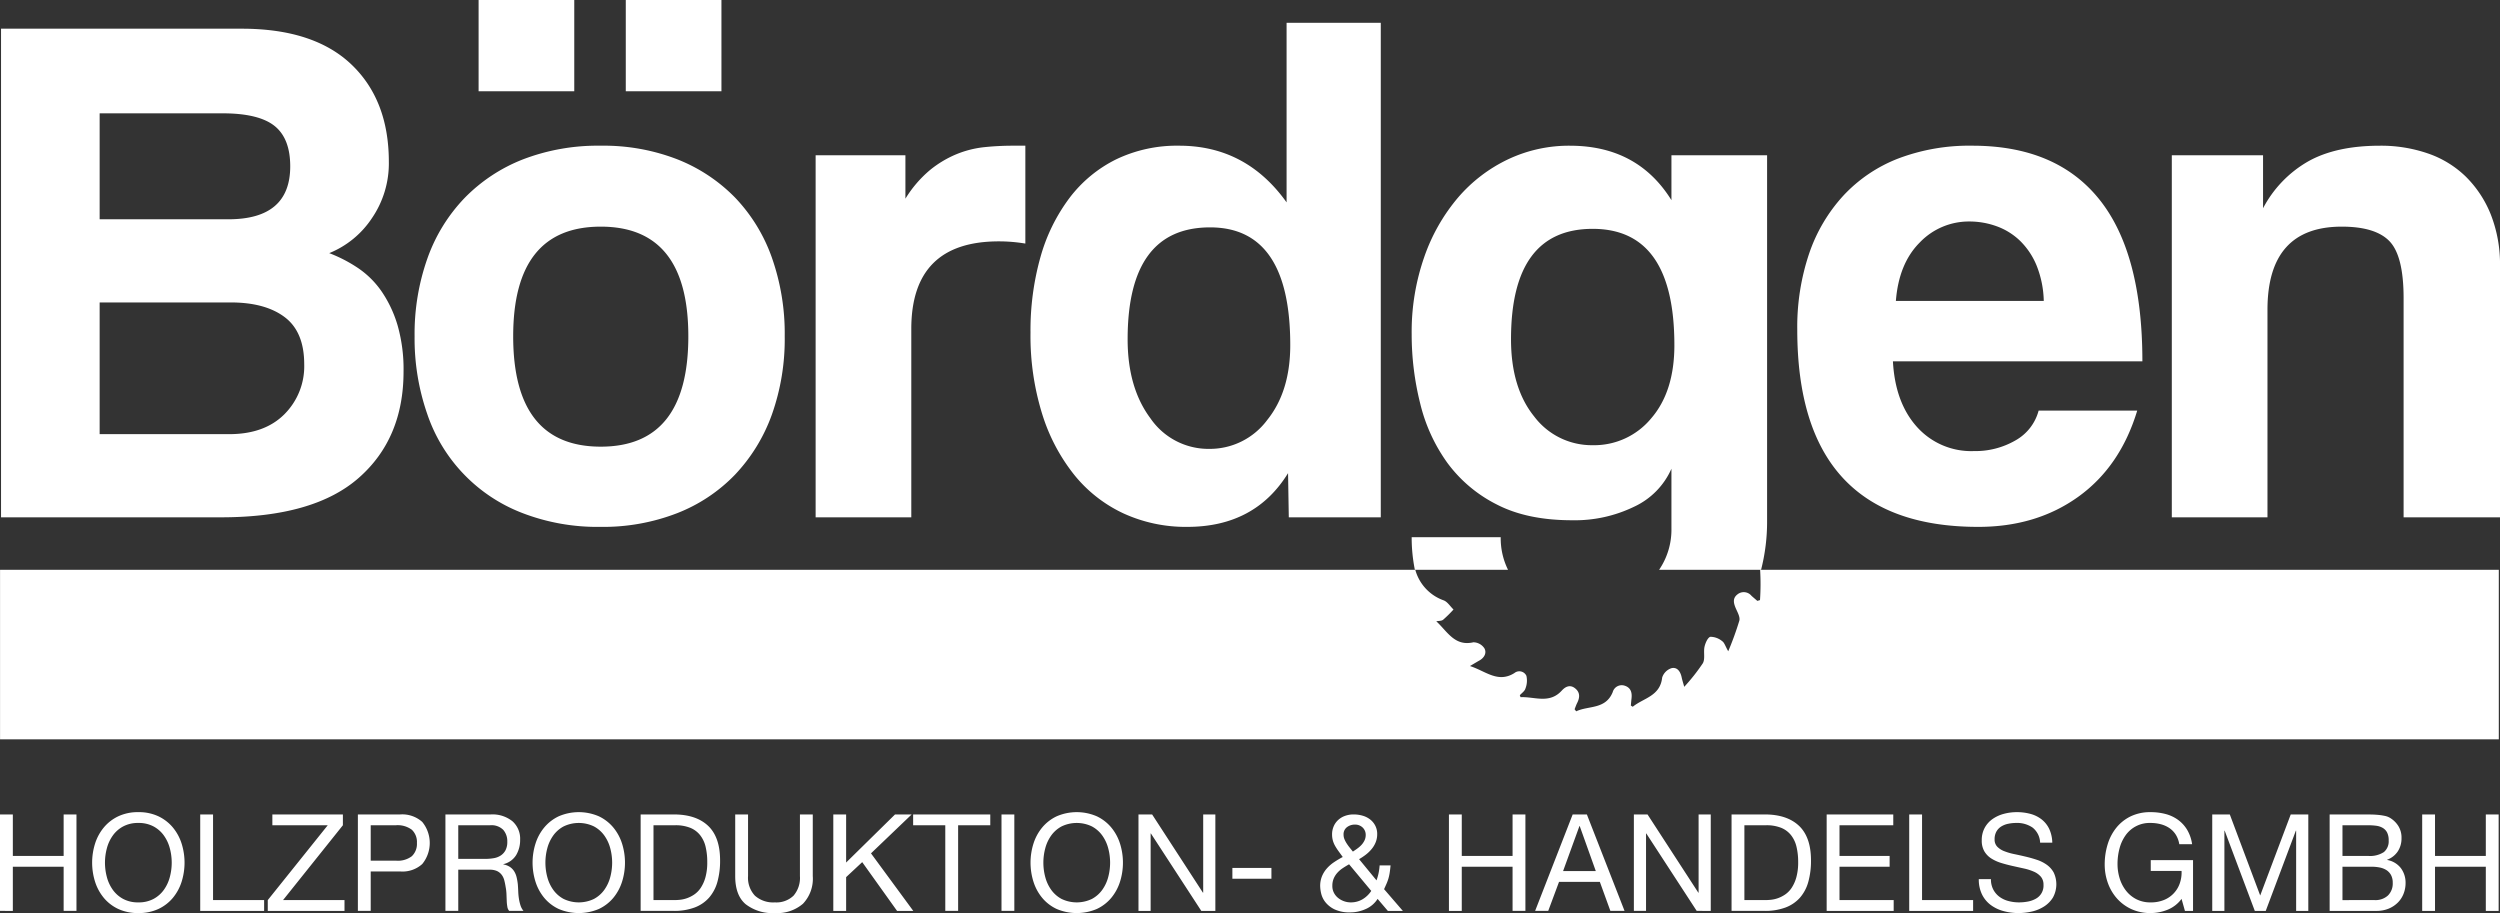 <svg id="Ebene_1" data-name="Ebene 1" xmlns="http://www.w3.org/2000/svg" width="500" height="182.613" viewBox="0 0 500 182.613"><rect x="0" y="0" width="500" height="182.613" fill="#333333" stroke="none"/><title>logo</title><path d="M499.76,147.87V113.964H352.001c.005.022.023.041.027.063a47.578,47.578,0,0,1-.028,5.992l-.532.159c-.391-.338-.787-.67-1.17-1.014a1.997,1.997,0,0,0-2.821-.274c-.961.748-.774,1.683-.36,2.677.346.829.942,1.81.753,2.554a61.237,61.237,0,0,1-2.225,6.132c-.588-1.029-.764-1.721-1.205-2.017a3.746,3.746,0,0,0-2.351-.879c-.519.106-1.011,1.225-1.18,1.969-.245,1.087.159,2.443-.343,3.327a38.709,38.709,0,0,1-3.718,4.711c-.26-.938-.414-1.392-.507-1.86-.23-1.15-.872-2.148-2.049-1.867a2.887,2.887,0,0,0-1.86,1.881c-.406,3.746-3.761,4.086-5.881,5.835-.128-.08-.254-.157-.381-.237.043-.456.075-.912.129-1.366.149-1.21-.109-2.23-1.406-2.627a1.87,1.87,0,0,0-2.354,1.313c-1.439,3.499-4.827,2.652-7.3,3.828-.108-.138-.214-.277-.322-.414.171-.423.313-.859.519-1.265.555-1.101.605-2.133-.453-2.949-1.016-.786-1.943-.269-2.627.482-2.488,2.73-5.459,1.177-8.239,1.321-.053-.131-.104-.26-.157-.391.386-.433.968-.809,1.116-1.311a4.348,4.348,0,0,0,.209-2.563,1.558,1.558,0,0,0-2.407-.562c-3.3,2.067-5.745-.395-8.885-1.404.86-.506,1.356-.812,1.865-1.094,1.01-.559,1.537-1.543,1.013-2.463a2.687,2.687,0,0,0-2.191-1.194c-3.755.87-5.22-2.181-7.425-4.199.464-.093,1.041-.045,1.369-.307a24.963,24.963,0,0,0,2.077-2.049c-.66-.632-1.215-1.568-1.999-1.842a9.007,9.007,0,0,1-5.643-6.099H.01V147.87Z" style="fill:#fff"/><path d="M500,103.463V53.276a27.208,27.208,0,0,0-1.84-10.375,22.227,22.227,0,0,0-5.003-7.579,20.298,20.298,0,0,0-7.581-4.636,28.777,28.777,0,0,0-9.565-1.545q-8.832,0-14.423,3.164a23.244,23.244,0,0,0-8.978,9.346V31.053H434.362v72.41h19.133v-41.503q0-16.63,14.864-16.631,6.768,0,9.566,2.944,2.792,2.946,2.796,11.332v43.859ZM428.477,72.261q0-21.633-8.61-32.378Q411.259,29.142,394.48,29.14a40.018,40.018,0,0,0-14.864,2.576A29.561,29.561,0,0,0,368.652,39.147a32.671,32.671,0,0,0-6.845,11.627,45.944,45.944,0,0,0-2.354,15.159q0,39.443,36.203,39.443,11.624,0,20.016-6.034,8.389-6.035,11.773-17.22H407.725a9.66,9.66,0,0,1-4.635,5.961,16.026,16.026,0,0,1-8.315,2.133,14.565,14.565,0,0,1-11.406-4.857q-4.344-4.856-4.784-13.099ZM379.175,60.193q.584-7.504,4.782-11.7a13.576,13.576,0,0,1,9.934-4.194,15.913,15.913,0,0,1,5.445.956,13.185,13.185,0,0,1,4.709,2.942,14.677,14.677,0,0,1,3.312,5.005,20.196,20.196,0,0,1,1.397,6.99Zm-103.019,43.27V4.562h-18.839v35.91q-8.094-11.331-21.487-11.332A28.099,28.099,0,0,0,223.246,31.862a26.312,26.312,0,0,0-9.346,7.728,35.651,35.651,0,0,0-5.813,11.847,53.979,53.979,0,0,0-1.986,15.085,52.508,52.508,0,0,0,2.354,16.336,37.063,37.063,0,0,0,6.476,12.215,27.647,27.647,0,0,0,9.86,7.653,29.85,29.85,0,0,0,12.658,2.649q13.539,0,20.162-10.743l.148,8.83ZM230.091,83.667q-4.565-6.104-4.564-15.821,0-22.369,16.484-22.37,16.04,0,16.041,23.547,0,9.272-4.635,15.012a14.288,14.288,0,0,1-11.554,5.74,14.066,14.066,0,0,1-11.773-6.108M182.259,103.463V65.786q0-17.512,17.513-17.513a32.273,32.273,0,0,1,5.298.441V29.14h-2.501a54.951,54.951,0,0,0-5.74.295,20.309,20.309,0,0,0-5.518,1.397,21.31,21.31,0,0,0-5.298,3.164,23.469,23.469,0,0,0-4.93,5.739V31.053H163.126v72.41ZM144.288,0H125.156V18.249h19.133ZM114.853,0H95.72V18.249h19.133Zm20.532,102.653A32.411,32.411,0,0,0,147.012,94.926a34.293,34.293,0,0,0,7.358-11.995,45.096,45.096,0,0,0,2.574-15.673,45.741,45.741,0,0,0-2.574-15.748A33.47,33.47,0,0,0,147.012,39.515,33.123,33.123,0,0,0,135.458,31.862a40.762,40.762,0,0,0-15.305-2.722A41.753,41.753,0,0,0,104.625,31.862a33.186,33.186,0,0,0-11.7,7.728,33.574,33.574,0,0,0-7.433,12.068,45.249,45.249,0,0,0-2.574,15.6,45.955,45.955,0,0,0,2.501,15.453A32.288,32.288,0,0,0,104.405,102.58a41.775,41.775,0,0,0,15.748,2.796,40.886,40.886,0,0,0,15.232-2.724m-32.747-35.395q0-21.928,17.515-21.929,17.512,0,17.513,21.929,0,22.075-17.513,22.075-17.517,0-17.515-22.075M44.212,103.463q18.544,0,27.522-7.874,8.974-7.872,8.976-21.268a32.028,32.028,0,0,0-1.177-9.198,24.059,24.059,0,0,0-3.164-6.77,17.943,17.943,0,0,0-4.709-4.709,28.653,28.653,0,0,0-5.813-3.017,18.631,18.631,0,0,0,8.537-6.99,19.414,19.414,0,0,0,3.385-11.259q0-12.363-7.506-19.501Q62.755,5.74,48.333,5.739H.207v97.724Zm.295-80.798q7.208,0,10.375,2.501,3.163,2.504,3.164,8.094,0,10.597-12.363,10.596H19.929V22.665ZM19.929,86.832V60.488H46.125q6.917,0,10.818,2.942,3.899,2.946,3.901,9.421a13.567,13.567,0,0,1-3.973,10.007q-3.976,3.973-11.038,3.973Z" style="fill:#fff"/><path d="M300.143,107.436H282.335a32.772,32.772,0,0,0,.637,6.528h18.635a14.241,14.241,0,0,1-1.464-6.528M334.876,69.024q0,9.272-4.636,14.644a14.79,14.79,0,0,1-11.7,5.371,14.422,14.422,0,0,1-11.7-5.739q-4.637-5.739-4.637-15.453,0-22.078,16.336-22.077,16.336,0,16.336,23.254m17.339,44.939a38.727,38.727,0,0,0,1.205-9.765V31.054H334.288v8.978q-6.771-10.891-20.31-10.891a28.497,28.497,0,0,0-12.363,2.722,30.326,30.326,0,0,0-10.007,7.653A37.074,37.074,0,0,0,284.838,51.436a45.327,45.327,0,0,0-2.503,15.38,56.796,56.796,0,0,0,1.692,13.835,33.995,33.995,0,0,0,5.445,11.92,27.73,27.73,0,0,0,9.861,8.315q6.104,3.168,15.085,3.164a27.13,27.13,0,0,0,12.436-2.722,15.079,15.079,0,0,0,7.433-7.579v11.92a14.267,14.267,0,0,1-2.467,8.293Z" style="fill:#fff"/><path d="M487.003,162.888v8.295h10.16v-8.295h2.566v19.292h-2.566V173.345H487.003v8.835h-2.566V162.888ZM474.925,180.019a3.688,3.688,0,0,0,2.662-.918,3.352,3.352,0,0,0,.958-2.54,3.167,3.167,0,0,0-.351-1.568,2.745,2.745,0,0,0-.932-.986,3.946,3.946,0,0,0-1.338-.512,8.073,8.073,0,0,0-1.567-.149h-5.863v6.674Zm-1.999-17.13q.622,0,1.338.013c.476.01.95.036,1.417.081a10.9,10.9,0,0,1,1.311.202,3.304,3.304,0,0,1,1.039.406,5.007,5.007,0,0,1,1.608,1.567,4.363,4.363,0,0,1,.663,2.46,4.704,4.704,0,0,1-.744,2.661,4.375,4.375,0,0,1-2.12,1.661v.055a4.436,4.436,0,0,1,2.729,1.621,4.855,4.855,0,0,1,.947,3.027,5.728,5.728,0,0,1-.38,2.054,5.138,5.138,0,0,1-1.121,1.769,5.596,5.596,0,0,1-1.837,1.243,6.33,6.33,0,0,1-2.526.472H465.927V162.888Zm.703,8.295a5.072,5.072,0,0,0,3.148-.769,2.791,2.791,0,0,0,.958-2.311,3.413,3.413,0,0,0-.323-1.621,2.309,2.309,0,0,0-.892-.918,3.498,3.498,0,0,0-1.311-.419,12.55,12.55,0,0,0-1.58-.094h-5.134v6.133Zm-27.668-8.295,6.079,16.212,6.107-16.212h3.513v19.292h-2.432V166.131h-.055l-6.026,16.05h-2.188l-6.026-16.05h-.053v16.05h-2.432V162.888Zm-12.457,19.063a9.12,9.12,0,0,1-3.377.661,9.002,9.002,0,0,1-3.864-.797,8.712,8.712,0,0,1-2.891-2.148,9.401,9.401,0,0,1-1.81-3.106,10.852,10.852,0,0,1-.622-3.649,13.714,13.714,0,0,1,.58-4.012,9.888,9.888,0,0,1,1.731-3.337,8.4,8.4,0,0,1,2.863-2.284,8.933,8.933,0,0,1,4.013-.85,11.615,11.615,0,0,1,2.959.365,7.505,7.505,0,0,1,2.485,1.149,6.791,6.791,0,0,1,1.838,1.986,7.793,7.793,0,0,1,1.013,2.904H435.855a5.097,5.097,0,0,0-.703-1.905,4.543,4.543,0,0,0-1.27-1.311,5.647,5.647,0,0,0-1.716-.769,7.883,7.883,0,0,0-2.041-.257,5.874,5.874,0,0,0-5.066,2.553,8.06,8.06,0,0,0-1.175,2.621,12.004,12.004,0,0,0-.38,3.014,9.715,9.715,0,0,0,.433,2.904,7.573,7.573,0,0,0,1.27,2.458,6.212,6.212,0,0,0,2.067,1.702,6.119,6.119,0,0,0,2.851.635,6.878,6.878,0,0,0,2.675-.486,5.52,5.52,0,0,0,3.161-3.337,6.587,6.587,0,0,0,.351-2.473h-6.162v-2.162h8.457v10.16h-1.621l-.675-2.404a6.424,6.424,0,0,1-2.811,2.175M406.525,165.523a5.443,5.443,0,0,0-3.282-.932,7.758,7.758,0,0,0-1.595.162,4.245,4.245,0,0,0-1.392.54,2.832,2.832,0,0,0-.971,1.013,3.126,3.126,0,0,0-.365,1.581,2.018,2.018,0,0,0,.525,1.445,3.925,3.925,0,0,0,1.406.905,11.771,11.771,0,0,0,1.986.58q1.109.229,2.256.501,1.149.269,2.256.635a7.389,7.389,0,0,1,1.986.986,4.705,4.705,0,0,1,1.406,1.567,5.493,5.493,0,0,1-.162,5.013,5.661,5.661,0,0,1-1.77,1.782,7.667,7.667,0,0,1-2.417,1.001,11.831,11.831,0,0,1-2.662.31,11.244,11.244,0,0,1-3.067-.406,7.557,7.557,0,0,1-2.54-1.228,5.823,5.823,0,0,1-1.729-2.109,6.765,6.765,0,0,1-.635-3.038h2.43a4.358,4.358,0,0,0,.474,2.094,4.29,4.29,0,0,0,1.243,1.445,5.204,5.204,0,0,0,1.797.837,8.205,8.205,0,0,0,2.107.27,9.597,9.597,0,0,0,1.742-.161,5.167,5.167,0,0,0,1.581-.555,2.964,2.964,0,0,0,1.566-2.796,2.421,2.421,0,0,0-.527-1.621,3.878,3.878,0,0,0-1.404-1.013,10.389,10.389,0,0,0-1.986-.635q-1.109-.244-2.256-.501-1.149-.256-2.256-.593a8.143,8.143,0,0,1-1.986-.892,4.269,4.269,0,0,1-1.406-1.432,4.215,4.215,0,0,1-.527-2.201,5.111,5.111,0,0,1,.595-2.526,5.176,5.176,0,0,1,1.58-1.757,7.115,7.115,0,0,1,2.243-1.026,9.882,9.882,0,0,1,2.581-.338,10.327,10.327,0,0,1,2.755.351,6.242,6.242,0,0,1,2.23,1.107,5.338,5.338,0,0,1,1.513,1.905,6.809,6.809,0,0,1,.608,2.743h-2.432a4.023,4.023,0,0,0-1.5-3.014m-22.115-2.634V180.019h10.213v2.162H381.842V162.888Zm-5.755,0v2.162H367.899v6.133h10.026v2.162H367.899v6.674H378.735v2.162H365.333V162.888Zm-25.724,0q4.458,0,6.863,2.269,2.404,2.27,2.405,6.917a15.637,15.637,0,0,1-.54,4.31,8.056,8.056,0,0,1-1.674,3.161,7.274,7.274,0,0,1-2.893,1.959,11.602,11.602,0,0,1-4.161.675h-6.619V162.888Zm.217,17.13a10.412,10.412,0,0,0,1.081-.068,6.068,6.068,0,0,0,1.378-.323,6.334,6.334,0,0,0,1.445-.743,4.879,4.879,0,0,0,1.283-1.324,7.434,7.434,0,0,0,.933-2.094,11.07,11.07,0,0,0,.365-3.04,12.891,12.891,0,0,0-.338-3.093,5.952,5.952,0,0,0-1.107-2.324,4.864,4.864,0,0,0-1.986-1.459,7.917,7.917,0,0,0-3-.501h-4.323V180.019Zm-23.643-17.13,10.16,15.645h.055V162.888h2.432v19.292H339.341l-10.079-15.483h-.055v15.483h-2.432V162.888Zm-12.131,0,7.537,19.292H322.075l-2.107-5.808h-8.161l-2.162,5.808h-2.621l7.511-19.292Zm1.784,11.322-3.216-8.998h-.055l-3.269,8.998Zm-26.804-11.322v8.295h10.16v-8.295h2.568v19.292h-2.568V173.345H292.353v8.835h-2.566V162.888Zm-23.817,10.753a5.53,5.53,0,0,0-1.068.92,4.137,4.137,0,0,0-.729,1.147,3.806,3.806,0,0,0-.27,1.5,2.9,2.9,0,0,0,.31,1.338,3.161,3.161,0,0,0,.826,1.026,4.016,4.016,0,0,0,1.175.663,3.951,3.951,0,0,0,1.364.242,4.518,4.518,0,0,0,2.364-.622,5.394,5.394,0,0,0,1.742-1.674l-4.431-5.323q-.676.378-1.283.782m4.62,8.161a7.446,7.446,0,0,1-3.093.676,7.046,7.046,0,0,1-3.135-.595,5.224,5.224,0,0,1-1.837-1.432,4.445,4.445,0,0,1-.852-1.729,7.005,7.005,0,0,1-.202-1.487,5.103,5.103,0,0,1,.365-1.999,5.632,5.632,0,0,1,.973-1.553,7.373,7.373,0,0,1,1.432-1.243,19.026,19.026,0,0,1,1.742-1.039c-.27-.38-.532-.739-.784-1.082a12.102,12.102,0,0,1-.688-1.039,5.103,5.103,0,0,1-.487-1.107,4.573,4.573,0,0,1-.176-1.311,4.01,4.01,0,0,1,.285-1.5,3.724,3.724,0,0,1,.837-1.27,3.996,3.996,0,0,1,1.364-.877,4.973,4.973,0,0,1,1.865-.325,6.299,6.299,0,0,1,1.742.244,4.432,4.432,0,0,1,1.5.743,3.746,3.746,0,0,1,1.039,1.243,3.618,3.618,0,0,1,.393,1.716,4.275,4.275,0,0,1-.298,1.608,5.061,5.061,0,0,1-.811,1.364,7.157,7.157,0,0,1-1.162,1.121,11.999,11.999,0,0,1-1.351.905l3.486,4.242a10.639,10.639,0,0,0,.622-2.999h2.188c-.053.577-.113,1.068-.176,1.472a9.221,9.221,0,0,1-.242,1.122,8.92,8.92,0,0,1-.365,1.013c-.144.333-.317.716-.514,1.149l3.756,4.35H277.573l-2.052-2.404a5.352,5.352,0,0,1-2.365,2.026m-1.716-12.078a5.518,5.518,0,0,0,.839-.729,3.641,3.641,0,0,0,.62-.905,2.529,2.529,0,0,0,.244-1.122,2.007,2.007,0,0,0-.593-1.445,2.17,2.17,0,0,0-1.621-.607,2.558,2.558,0,0,0-1.513.499,1.776,1.776,0,0,0-.703,1.553,2.274,2.274,0,0,0,.176.865,4.979,4.979,0,0,0,.446.85,9.457,9.457,0,0,0,.593.824l.65.811c.27-.179.557-.378.864-.593m-17.157,6.026h-7.809v-2.162h7.809ZM230.424,162.888l10.16,15.645h.055V162.888h2.432v19.292h-2.811l-10.077-15.483h-.055v15.483h-2.432V162.888Zm-23.736,5.85a9.547,9.547,0,0,1,1.742-3.229,8.513,8.513,0,0,1,2.891-2.243,10.102,10.102,0,0,1,8.053,0,8.529,8.529,0,0,1,2.891,2.243,9.576,9.576,0,0,1,1.742,3.229,12.674,12.674,0,0,1,0,7.592,9.576,9.576,0,0,1-1.742,3.229,8.393,8.393,0,0,1-2.891,2.23,10.251,10.251,0,0,1-8.053,0,8.378,8.378,0,0,1-2.891-2.23,9.547,9.547,0,0,1-1.742-3.229,12.674,12.674,0,0,1,0-7.592m2.364,6.674a7.792,7.792,0,0,0,1.189,2.553,6.065,6.065,0,0,0,2.08,1.825,7.003,7.003,0,0,0,6.054,0,6.08,6.08,0,0,0,2.08-1.825,7.792,7.792,0,0,0,1.189-2.553,11.145,11.145,0,0,0,0-5.755,7.808,7.808,0,0,0-1.189-2.553,6.075,6.075,0,0,0-2.08-1.823,6.988,6.988,0,0,0-6.054,0,6.06,6.06,0,0,0-2.08,1.823,7.808,7.808,0,0,0-1.189,2.553,11.144,11.144,0,0,0,0,5.755m-6.186,6.768h-2.566V162.888h2.566ZM182.627,165.05v-2.162h15.428v2.162h-6.43v17.13h-2.568V165.05Zm-13.402-2.162v9.619l9.782-9.619h3.324l-8.133,7.781,8.456,11.511h-3.242l-6.97-9.754-3.216,2.999v6.755h-2.566V162.888Zm-8.645,17.873a7.905,7.905,0,0,1-5.621,1.852,8.747,8.747,0,0,1-5.822-1.77q-2.096-1.768-2.095-5.633V162.888h2.568v12.321a5.232,5.232,0,0,0,1.378,3.93,5.474,5.474,0,0,0,3.972,1.338,4.949,4.949,0,0,0,3.743-1.338,5.464,5.464,0,0,0,1.283-3.93V162.888h2.568v12.321a7.259,7.259,0,0,1-1.973,5.552m-25.831-17.873q4.458,0,6.863,2.269,2.404,2.27,2.405,6.917a15.637,15.637,0,0,1-.54,4.31,8.058,8.058,0,0,1-1.676,3.161,7.268,7.268,0,0,1-2.891,1.959,11.602,11.602,0,0,1-4.161.675h-6.621V162.888Zm.216,17.13a10.386,10.386,0,0,0,1.081-.068,6.08,6.08,0,0,0,1.379-.323,6.334,6.334,0,0,0,1.445-.743,4.903,4.903,0,0,0,1.283-1.324,7.387,7.387,0,0,0,.932-2.094,11.006,11.006,0,0,0,.365-3.04,12.981,12.981,0,0,0-.336-3.093,5.932,5.932,0,0,0-1.109-2.324,4.854,4.854,0,0,0-1.986-1.459,7.908,7.908,0,0,0-2.999-.501h-4.323V180.019Zm-27.87-11.28a9.547,9.547,0,0,1,1.742-3.229,8.513,8.513,0,0,1,2.891-2.243,10.102,10.102,0,0,1,8.053,0,8.513,8.513,0,0,1,2.891,2.243,9.576,9.576,0,0,1,1.742,3.229,12.674,12.674,0,0,1,0,7.592,9.576,9.576,0,0,1-1.742,3.229,8.378,8.378,0,0,1-2.891,2.23,10.251,10.251,0,0,1-8.053,0,8.378,8.378,0,0,1-2.891-2.23,9.547,9.547,0,0,1-1.742-3.229,12.674,12.674,0,0,1,0-7.592m2.364,6.674a7.792,7.792,0,0,0,1.189,2.553,6.08,6.08,0,0,0,2.08,1.825,7.003,7.003,0,0,0,6.054,0,6.08,6.08,0,0,0,2.08-1.825,7.793,7.793,0,0,0,1.189-2.553,11.145,11.145,0,0,0,0-5.755,7.808,7.808,0,0,0-1.189-2.553,6.075,6.075,0,0,0-2.08-1.823,6.988,6.988,0,0,0-6.054,0,6.075,6.075,0,0,0-2.08,1.823,7.808,7.808,0,0,0-1.189,2.553,11.144,11.144,0,0,0,0,5.755M98.704,171.643a3.701,3.701,0,0,0,1.419-.527,2.872,2.872,0,0,0,.971-1.053,3.535,3.535,0,0,0,.365-1.716,3.465,3.465,0,0,0-.811-2.379,3.333,3.333,0,0,0-2.621-.918H91.652v6.728h5.349a10.222,10.222,0,0,0,1.702-.136m-.54-8.754a6.358,6.358,0,0,1,4.31,1.351,4.656,4.656,0,0,1,1.553,3.702,5.858,5.858,0,0,1-.797,3.08,4.098,4.098,0,0,1-2.553,1.81v.055a3.444,3.444,0,0,1,1.364.54,2.954,2.954,0,0,1,.837.905,4.108,4.108,0,0,1,.459,1.175,12.537,12.537,0,0,1,.23,1.351c.035.469.063.947.081,1.432a12.325,12.325,0,0,0,.134,1.432,8.761,8.761,0,0,0,.312,1.338,3.274,3.274,0,0,0,.607,1.121h-2.863a1.599,1.599,0,0,1-.365-.811,8.087,8.087,0,0,1-.123-1.149q-.027-.634-.053-1.364a9.542,9.542,0,0,0-.162-1.432q-.109-.701-.27-1.336a3.134,3.134,0,0,0-.514-1.109,2.531,2.531,0,0,0-.918-.756,3.412,3.412,0,0,0-1.513-.283H91.652v8.24H89.085V162.888Zm-18.13,0a5.992,5.992,0,0,1,4.418,1.5,6.657,6.657,0,0,1,0,8.416,5.874,5.874,0,0,1-4.418,1.487H74.142v7.889H71.576V162.888ZM79.168,172.13a4.591,4.591,0,0,0,3.203-.892,3.397,3.397,0,0,0,1.013-2.649,3.351,3.351,0,0,0-1.013-2.634,4.725,4.725,0,0,0-3.203-.905h-5.026V172.13Zm-13.618-7.08H54.473v-2.162H68.578v2.162l-11.97,14.969H68.901v2.162H53.554V180.019Zm-22.94-2.162V180.019H52.825v2.162H40.044V162.888Zm-23.602,5.85a9.551,9.551,0,0,1,1.744-3.229,8.497,8.497,0,0,1,2.891-2.243,9.15,9.15,0,0,1,4.025-.837,9.153,9.153,0,0,1,4.026.837,8.513,8.513,0,0,1,2.891,2.243,9.579,9.579,0,0,1,1.744,3.229,12.709,12.709,0,0,1,0,7.592,9.579,9.579,0,0,1-1.744,3.229,8.378,8.378,0,0,1-2.891,2.23,9.27,9.27,0,0,1-4.026.824,9.268,9.268,0,0,1-4.025-.824,8.363,8.363,0,0,1-2.891-2.23,9.55,9.55,0,0,1-1.744-3.229,12.709,12.709,0,0,1,0-7.592m2.365,6.674a7.793,7.793,0,0,0,1.189,2.553A6.065,6.065,0,0,0,24.643,179.79a6.254,6.254,0,0,0,3.025.688A6.261,6.261,0,0,0,30.695,179.79a6.065,6.065,0,0,0,2.08-1.825,7.792,7.792,0,0,0,1.189-2.553,11.097,11.097,0,0,0,0-5.755,7.808,7.808,0,0,0-1.189-2.553,6.06,6.06,0,0,0-2.08-1.823,6.242,6.242,0,0,0-3.027-.69,6.235,6.235,0,0,0-3.025.69,6.06,6.06,0,0,0-2.08,1.823,7.808,7.808,0,0,0-1.189,2.553,11.098,11.098,0,0,0,0,5.755M2.568,162.888v8.295H12.728v-8.295h2.566v19.292H12.728V173.345H2.568v8.835H0V162.888Z" style="fill:#fff"/></svg>